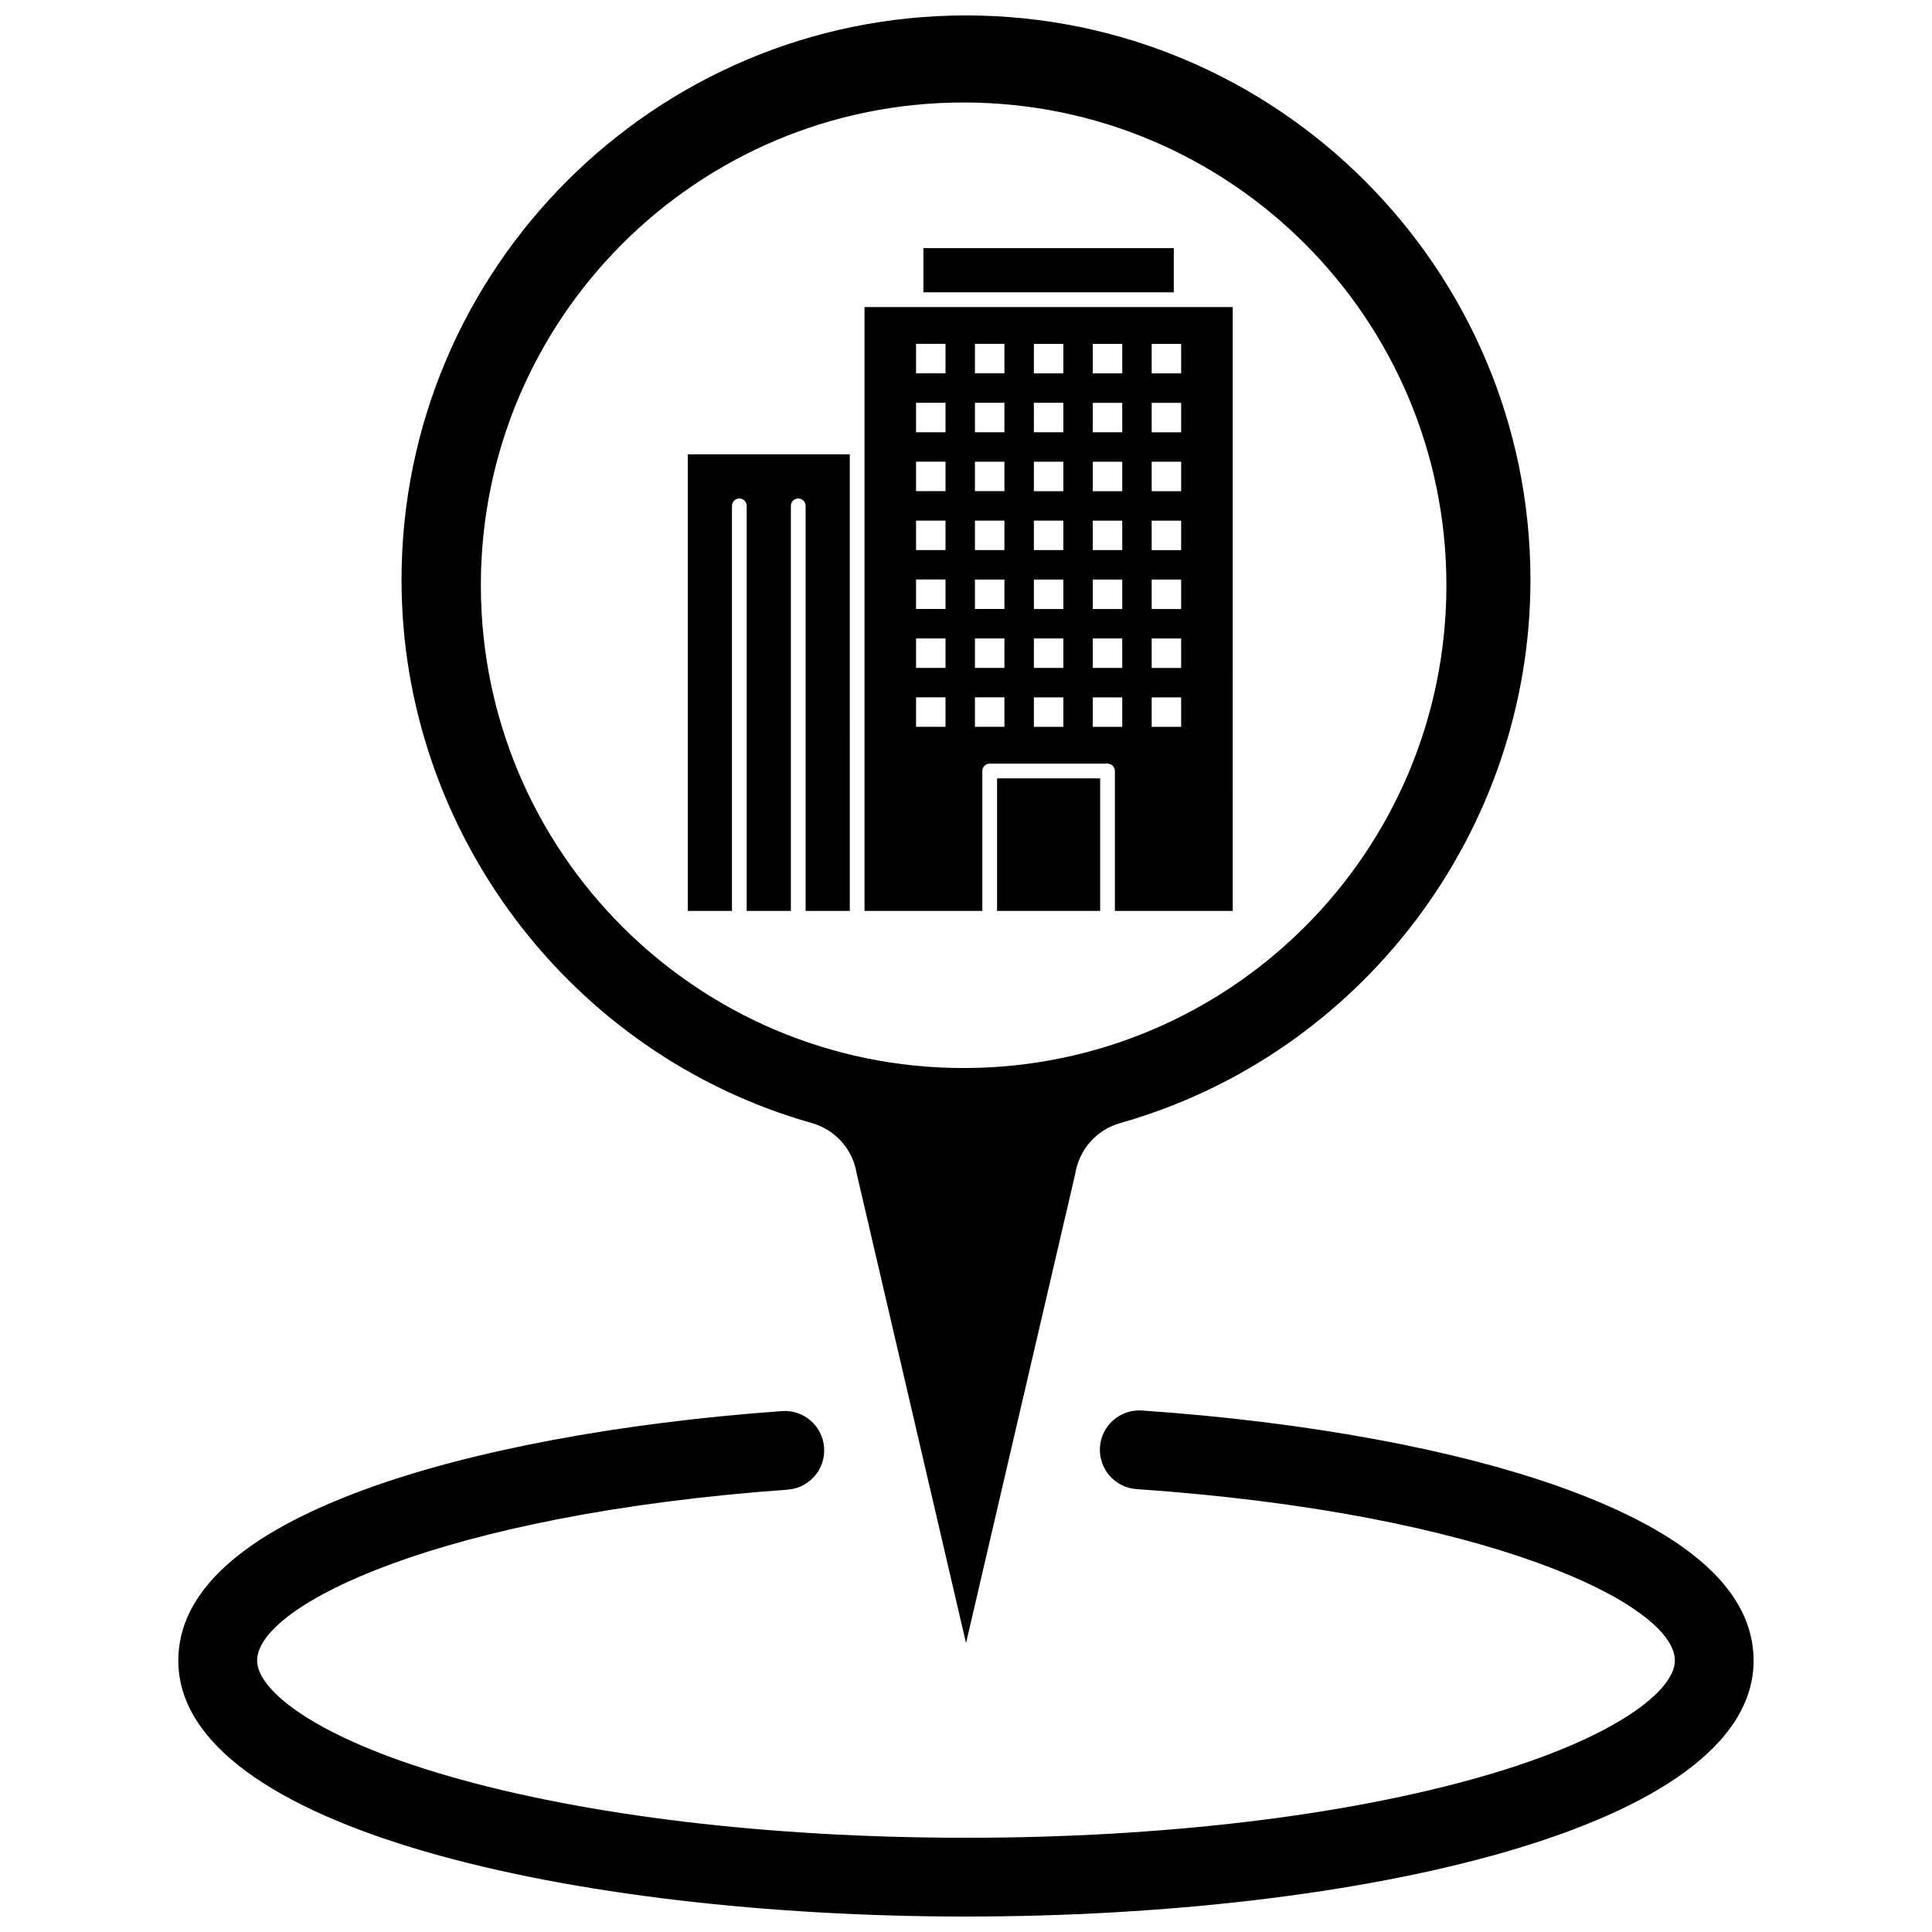 <?xml version="1.0" encoding="UTF-8"?>
<!-- Uploaded to: ICON Repo, www.svgrepo.com, Generator: ICON Repo Mixer Tools -->
<svg width="800px" height="800px" version="1.1" viewBox="144 144 512 512" xmlns="http://www.w3.org/2000/svg">
 <defs>
  <clipPath id="b">
   <path d="m191 517h418v134.9h-418z"/>
  </clipPath>
  <clipPath id="a">
   <path d="m250 148.09h300v431.91h-300z"/>
  </clipPath>
 </defs>
 <g clip-path="url(#b)">
  <path d="m558.42 538.4c-28.465-10.289-68.164-17.605-111.79-20.602-5.75-0.383-10.734 3.949-11.129 9.699-0.395 5.754 3.949 10.734 9.699 11.129 93.078 6.387 142.66 30.496 142.66 45.438 0 7.934-15.629 20.457-50.543 30.562-36.539 10.578-85.309 16.402-137.32 16.402-52.016 0-100.78-5.824-137.32-16.402-34.914-10.105-50.543-22.633-50.543-30.562 0-14.746 48.863-38.688 140.6-45.293 5.754-0.414 10.074-5.41 9.66-11.16-0.414-5.75-5.406-10.078-11.156-9.66-43.125 3.106-82.312 10.453-110.35 20.699-32.934 12.035-49.633 27.312-49.633 45.414 0 44.539 105.01 67.84 208.74 67.84 103.73 0 208.73-23.301 208.73-67.84 0-18.23-16.926-33.594-50.312-45.664z"/>
 </g>
 <g clip-path="url(#a)">
  <path d="m400 148.09c-82.492 0-149.59 67.102-149.59 149.59 0 66.621 44.711 125.82 108.75 143.95 6.238 1.766 10.879 7 11.883 13.406l28.965 124.4 28.949-124.4c1.008-6.406 5.656-11.645 11.898-13.406 64.023-18.133 108.73-77.324 108.73-143.95 0.004-82.488-67.094-149.59-149.58-149.59zm-0.629 278.95c-70.66 0-127.94-57.281-127.94-127.94s57.281-127.94 127.94-127.94 127.94 57.281 127.94 127.94-57.281 127.94-127.94 127.94z"/>
 </g>
 <path d="m326.27 385.4h11.707v-107.34c0-1.078 0.875-1.953 1.953-1.953s1.953 0.875 1.953 1.953v107.34h11.707v-107.34c0-1.078 0.875-1.953 1.953-1.953 1.078 0 1.953 0.875 1.953 1.953v107.34h11.707l-0.004-121h-42.934v121z"/>
 <path d="m388.71 209.76h66.355v11.707h-66.355z"/>
 <path d="m408.23 350.27h27.324v35.129h-27.324z"/>
 <path d="m457.02 225.37h-83.918v160.03h31.227v-37.082c0-1.078 0.875-1.953 1.953-1.953h31.223c1.078 0 1.953 0.875 1.953 1.953v37.082h31.227l-0.008-160.03zm-62.449 111.24h-7.809v-7.809h7.809zm0-15.613h-7.809v-7.809h7.809zm0-15.613h-7.809v-7.805h7.809zm0-15.613h-7.809v-7.805h7.809zm0-15.613h-7.809v-7.805h7.809zm0-15.613h-7.809v-7.805h7.809zm0-15.613h-7.809v-7.809h7.809zm15.609 93.68h-7.809v-7.809h7.809zm0-15.613h-7.809v-7.809h7.809zm0-15.613h-7.809v-7.805h7.809zm0-15.613h-7.809v-7.805h7.809zm0-15.613h-7.809v-7.805h7.809zm0-15.613h-7.809v-7.805h7.809zm0-15.613h-7.809v-7.809h7.809zm15.617 93.68h-7.809v-7.809h7.809zm0-15.613h-7.809v-7.809h7.809zm0-15.613h-7.809v-7.805h7.809zm0-15.613h-7.809v-7.805h7.809zm0-15.613h-7.809v-7.805h7.809zm0-15.613h-7.809v-7.805h7.809zm0-15.613h-7.809v-7.809h7.809zm15.609 93.68h-7.809v-7.809h7.809zm0-15.613h-7.809v-7.809h7.809zm0-15.613h-7.809v-7.805h7.809zm0-15.613h-7.809v-7.805h7.809zm0-15.613h-7.809v-7.805h7.809zm0-15.613h-7.809v-7.805h7.809zm0-15.613h-7.809v-7.809h7.809zm15.613 93.68h-7.809v-7.809h7.809zm0-15.613h-7.809v-7.809h7.809zm0-15.613h-7.809v-7.805h7.809zm0-15.613h-7.809v-7.805h7.809zm0-15.613h-7.809v-7.805h7.809zm0-15.613h-7.809v-7.805h7.809zm0-15.613h-7.809v-7.809h7.809z"/>
</svg>